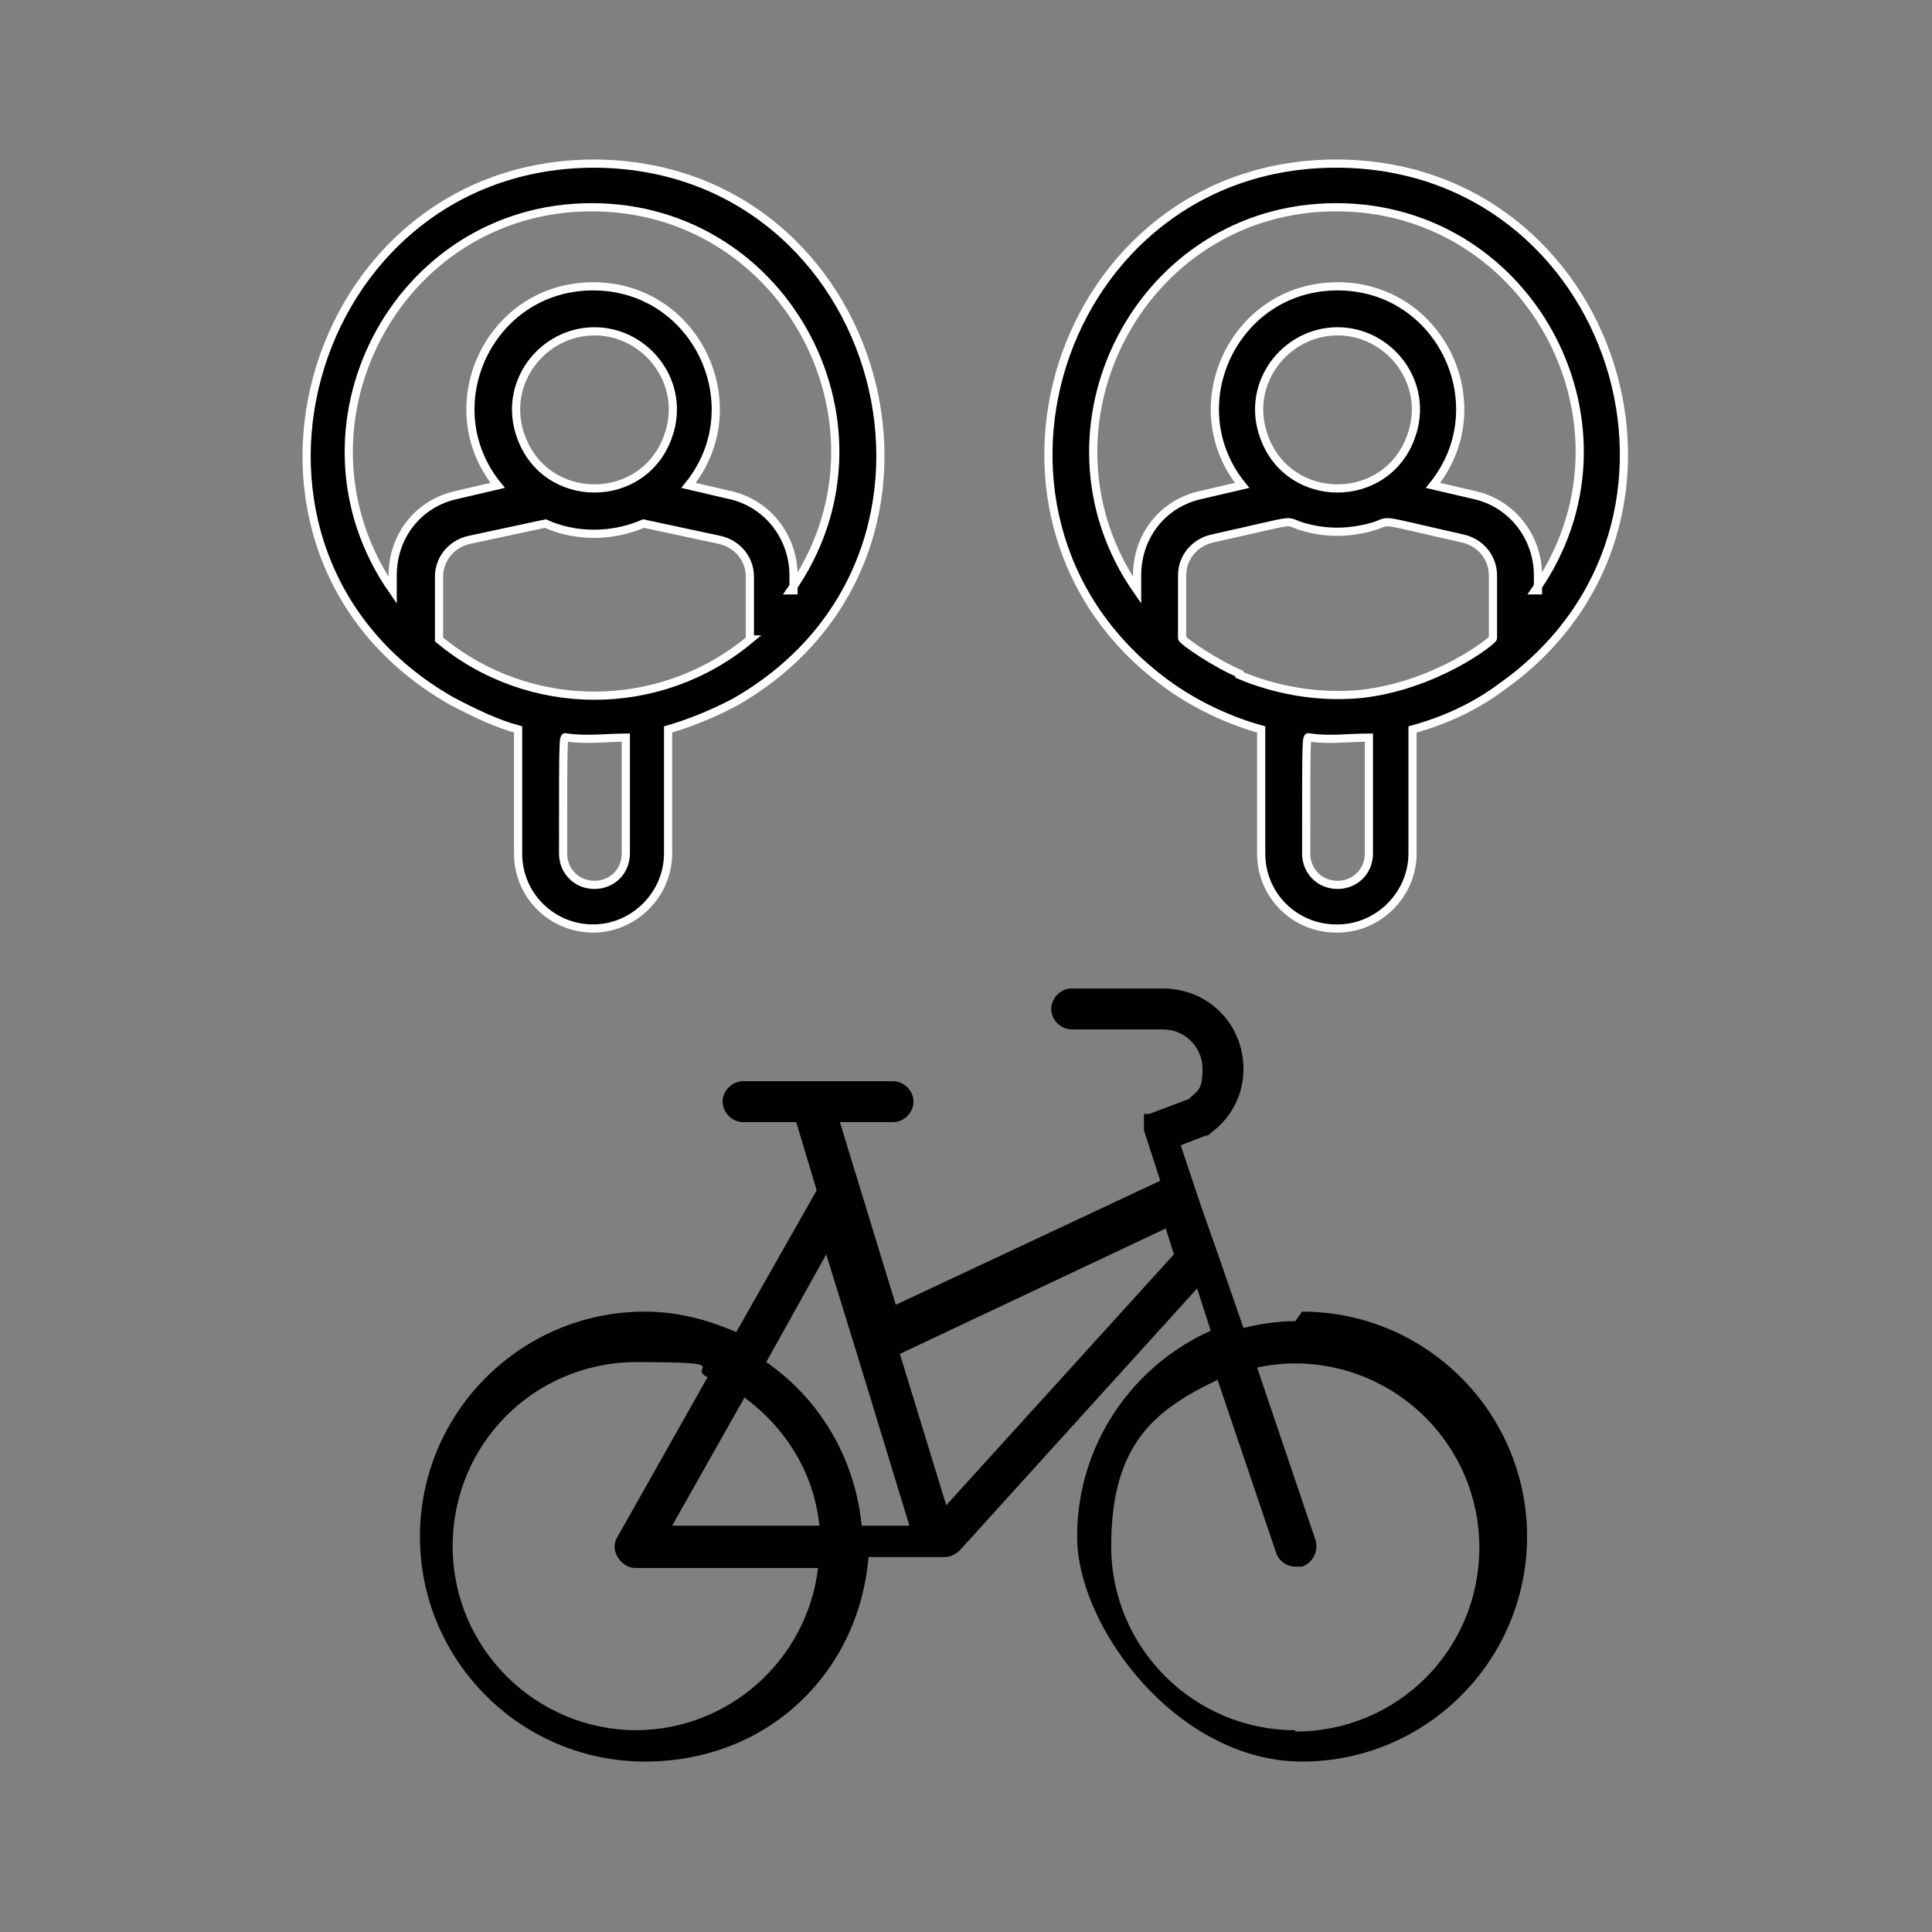 <?xml version="1.0" encoding="UTF-8"?>
<svg id="Livello_1" xmlns="http://www.w3.org/2000/svg" version="1.1" viewBox="0 0 141.7 141.7">
  <rect x="0" y="0" width="141.7" height="141.7" fill="#808080" stroke="none"/>
  <!-- Generator: Adobe Illustrator 29.8.0, SVG Export Plug-In . SVG Version: 2.1.1 Build 160)  -->
  <defs>
    <style>
      .st0 {
        stroke: #fff;
        stroke-miterlimit: 10;
        stroke-width: .6px;
      }
    </style>
  </defs>
  <path class="st0" d="M98.1,68.1c3,0,5.5-2.5,5.5-5.5v-9.1c2.2-.6,4.5-1.6,6.5-3.1,16.9-11.9,8.4-38.4-12.1-38.4s-29,26.5-12.1,38.4c2,1.4,4.4,2.5,6.6,3.1v9.1c0,3.1,2.5,5.5,5.5,5.5h0ZM90.9,49.4c-1.7-.7-4.2-2.4-4.2-2.6v-4.6c0-1.3.9-2.4,2.2-2.7,7.2-1.6,4.9-1.3,6.9-.8,1.5.4,3,.4,4.6,0,2-.5-.2-.8,6.9.8,1.3.3,2.2,1.4,2.2,2.7v4.6c0,.2-4.2,3.5-9.7,4.1-3.2.3-6.3-.3-8.9-1.4h0ZM112.8,43.3v-1.1c0-2.8-1.9-5.3-4.7-5.9l-3-.7c4.7-5.8.6-14.6-7-14.6s-11.7,8.8-7,14.6l-3,.7c-2.8.6-4.7,3-4.7,5.9v1.1c-8.2-11.8.2-28.1,14.6-28.1s22.9,16.3,14.6,28.1h.2ZM103.5,32c-1.8,5.1-9,5.1-10.8,0-1.4-3.9,1.6-7.7,5.4-7.7s6.8,3.8,5.4,7.7ZM100.4,62.6c0,1.3-1,2.3-2.3,2.3s-2.3-1-2.3-2.3c0-9.5,0-8.5.3-8.5,1.5.2,2.8,0,4.3,0,0,0,0,8.5,0,8.5Z"/>
  <path class="st0" d="M43.6,12c-21.3,0-29.4,28.6-10.5,39.4,1.7.9,3.4,1.7,4.9,2.1v9.1c0,3.1,2.5,5.5,5.5,5.5s5.5-2.5,5.5-5.5v-9.1c1.4-.4,3.2-1.1,4.9-2,18.9-10.8,11-39.5-10.4-39.5h0ZM58.2,43.3v-1.1c0-2.8-1.9-5.3-4.7-5.9l-3-.7c4.7-5.8.6-14.6-7-14.6s-11.7,8.8-7,14.6l-3,.7c-2.8.6-4.7,3-4.7,5.9v1.1c-8.2-11.8.2-28.1,14.6-28.1s22.9,16.3,14.6,28.1h.2ZM55,46.9c-6.6,5.5-16.2,5.5-22.8,0v-4.6c0-1.3.9-2.4,2.2-2.7l5.6-1.2c2.2,1,4.9,1,7.2,0l5.6,1.2c1.3.3,2.2,1.4,2.2,2.7v4.6ZM41.3,62.6c0-9.5,0-8.5.3-8.5,1.6.2,2.9,0,4.3,0v8.5c0,1.3-1,2.3-2.3,2.3s-2.3-1-2.3-2.3ZM49,32c-1.8,5.1-9,5.1-10.8,0-1.4-3.9,1.6-7.7,5.4-7.7s6.8,3.8,5.4,7.7Z"/>
  <path d="M95,96.9c-1.3,0-2.6.2-3.8.5l-1.9-5.5-1.2-3.4-1.5-4.5,1.8-.7c0,0,.3,0,.4-.2,1.5-1.1,2.4-2.8,2.4-4.7,0-3.3-2.6-5.9-5.9-5.9h-6.7c-.8,0-1.5.7-1.5,1.5s.7,1.5,1.5,1.5h6.7c1.6,0,2.9,1.3,2.9,2.9s-.4,1.6-1,2.2l-2.9,1.1h-.4v.2h0v.2h0v.2h0v.2h0v.2h0v.2l1.2,3.7-19.4,9.1-4.1-13.4h3.9c.8,0,1.5-.7,1.5-1.5s-.7-1.5-1.5-1.5h-11c-.8,0-1.5.7-1.5,1.5s.7,1.5,1.5,1.5h3.9l1.5,5-5.9,10.4c-2.1-.9-4.3-1.5-6.7-1.5-9.1,0-16.5,7.4-16.5,16.5s7.4,16.5,16.5,16.5,15.7-6.6,16.4-15h5.6c.4,0,.8-.2,1.1-.5l17.4-19.2,1,3.1c-5.8,2.6-9.8,8.4-9.8,15.1s7.4,16.5,16.5,16.5,16.5-7.4,16.5-16.5-7.4-16.5-16.5-16.5h0l-.5.7ZM60.6,92l2.1,6.8,4,13.1h-3.5c-.5-5-3.1-9.3-7-12l4.4-7.9ZM60.1,111.9h-10.8l5.3-9.4c3,2.2,5.1,5.5,5.5,9.4h0ZM46.7,126.9c-7.4,0-13.5-6-13.5-13.5s6-13.5,13.5-13.5,3.6.4,5.2,1.1l-6.6,11.7c-.3.5-.3,1,0,1.5s.8.8,1.3.8h13.4c-.8,6.7-6.5,11.9-13.4,11.9h.1ZM69.4,110.4l-3.4-11.1,19.5-9.2.6,1.9s-16.7,18.4-16.7,18.4ZM95,126.9c-7.4,0-13.5-6-13.5-13.5s3.2-10,7.8-12.2l4.3,12.7c.2.6.8,1,1.4,1s.3,0,.5,0c.8-.3,1.2-1.1,1-1.9l-4.3-12.7c.9-.2,1.9-.3,2.8-.3,7.4,0,13.5,6,13.5,13.5s-6,13.5-13.5,13.5h0Z"/>
</svg>